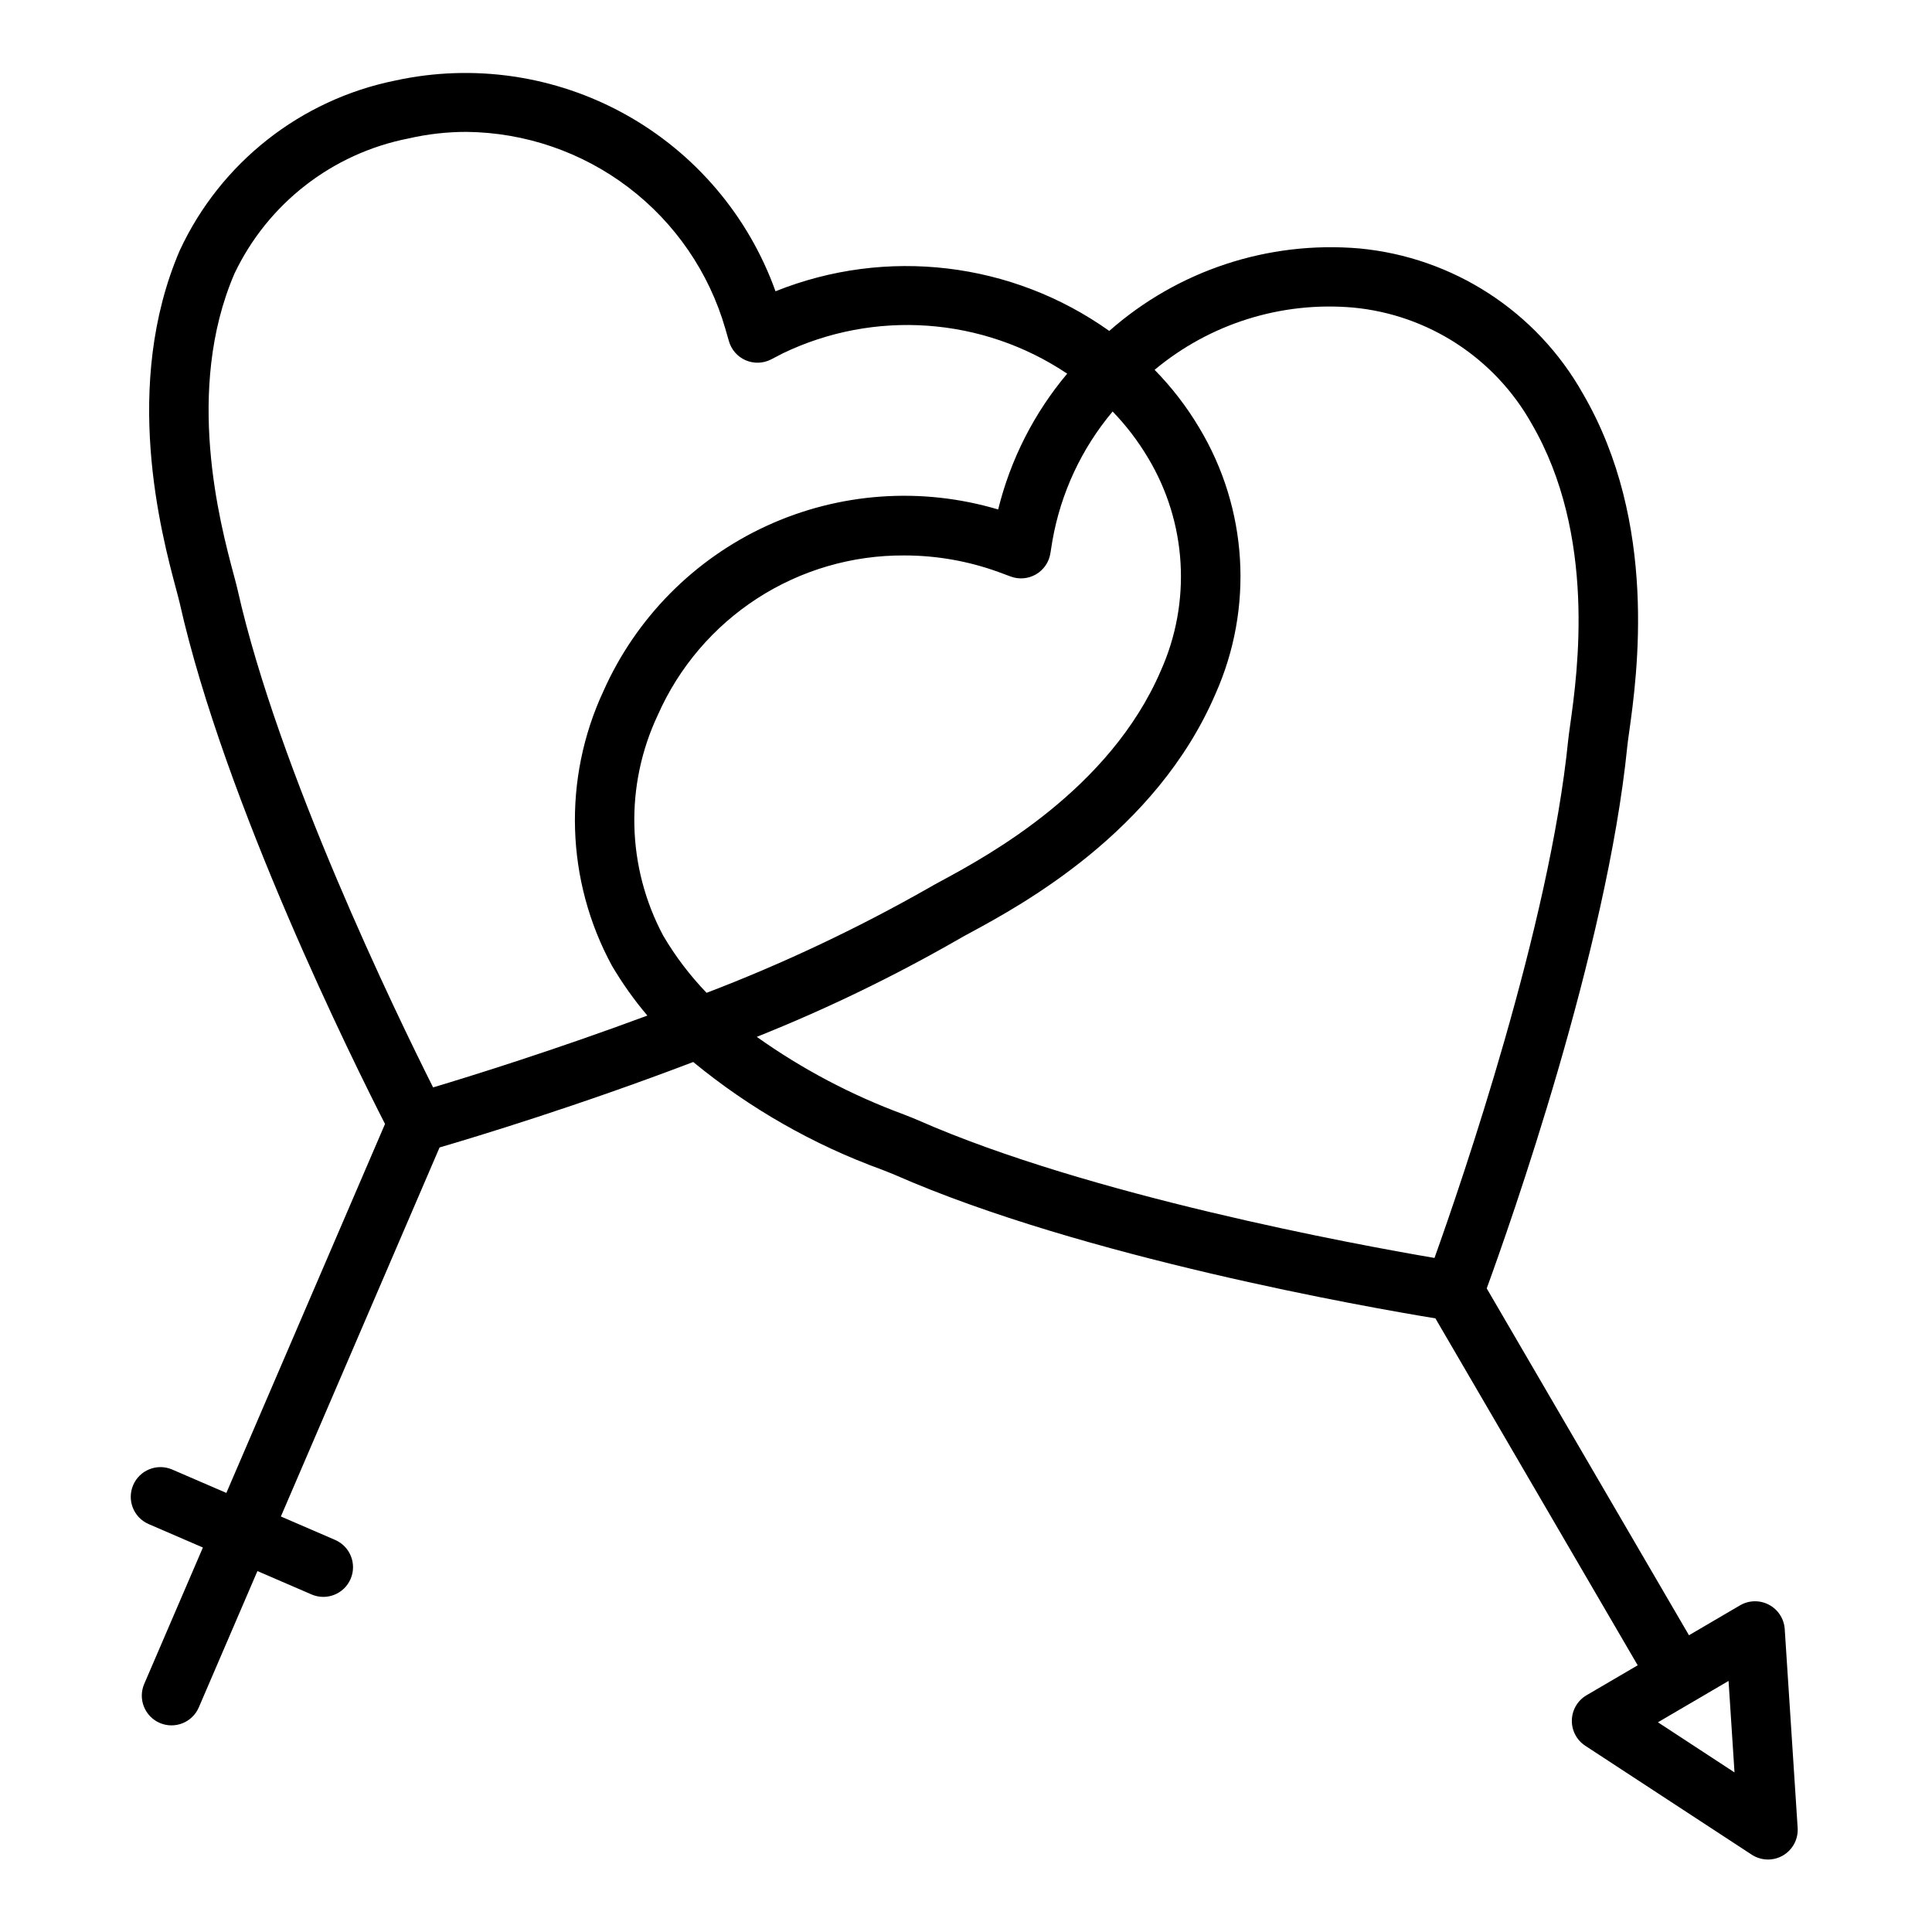 <?xml version="1.0" encoding="UTF-8"?>
<!-- Uploaded to: SVG Repo, www.svgrepo.com, Generator: SVG Repo Mixer Tools -->
<svg fill="#000000" width="800px" height="800px" version="1.1" viewBox="144 144 512 512" xmlns="http://www.w3.org/2000/svg">
 <path d="m616.97 575.71c-0.184-2.723-1.762-5.156-4.172-6.434-2.406-1.281-5.309-1.223-7.664 0.152l-13.539 7.93-53.598-91.918c6.164-16.887 31.848-89.645 37.262-143.74 0.086-0.852 0.258-2.059 0.469-3.574 2.125-15.176 7.773-55.48-12.258-89.836-12.25-21.75-34.383-36.117-59.238-38.453-24.148-2.066-48.09 5.832-66.266 21.863-25.773-18.328-59.098-22.285-88.449-10.508-7.148-19.961-21.316-36.637-39.859-46.914s-40.191-13.453-60.902-8.938c-25.098 5.074-46.289 21.77-57.098 44.98-15.406 35.816-4.922 75.07-0.973 89.852 0.402 1.508 0.727 2.707 0.918 3.559 11.961 53.188 46.395 122.39 54.43 138.13l-42.047 97.781-14.398-6.219c-3.984-1.684-8.578 0.16-10.289 4.129-1.715 3.969 0.09 8.578 4.047 10.324l14.422 6.231-15.547 36.148c-1.719 3.992 0.125 8.621 4.117 10.344 3.992 1.719 8.625-0.125 10.344-4.117l15.539-36.133 14.402 6.219h-0.004c3.984 1.684 8.578-0.16 10.293-4.129 1.711-3.969-0.094-8.578-4.051-10.324l-14.426-6.231 42.055-97.797c9.648-2.824 36.891-11.078 67.219-22.648 14.945 12.293 31.875 21.949 50.066 28.555 1.453 0.578 2.606 1.023 3.402 1.367 49.652 21.824 125.48 35.109 143.22 38.02l53.609 91.938-13.562 7.941c-2.352 1.379-3.82 3.875-3.887 6.602-0.07 2.723 1.277 5.289 3.555 6.781l44.117 28.867h0.004c2.496 1.633 5.699 1.711 8.277 0.207 2.574-1.504 4.078-4.332 3.887-7.309zm-297.2-183.73v0.004c-9.703-18.188-10.234-39.895-1.426-58.535 5.59-12.645 14.754-23.379 26.363-30.887 11.609-7.504 25.16-11.453 38.984-11.363 8.488 0.004 16.91 1.484 24.887 4.375l3.277 1.215c2.211 0.816 4.668 0.602 6.703-0.586 2.035-1.188 3.43-3.223 3.801-5.547l0.547-3.398c2.219-12.605 7.719-24.402 15.953-34.203 3.602 3.723 6.754 7.856 9.398 12.309l0.008 0.016c10.266 17.113 11.52 38.168 3.356 56.379-13.562 31.543-45.809 49-57.953 55.578-1.559 0.844-2.805 1.523-3.668 2.039v-0.004c-18.852 10.719-38.488 19.992-58.746 27.738-4.406-4.578-8.262-9.652-11.484-15.125zm-113.88-95.867c-3.559-13.34-13.02-48.762 0.227-79.566 8.824-18.59 25.945-31.895 46.141-35.855 5.047-1.16 10.211-1.746 15.387-1.742 15.508 0.168 30.551 5.328 42.898 14.715 12.348 9.383 21.344 22.492 25.66 37.391l0.969 3.367c0.652 2.266 2.285 4.121 4.449 5.055 2.168 0.934 4.637 0.848 6.734-0.234l3.047-1.582v-0.004c24.312-11.699 53.004-9.656 75.414 5.367-8.777 10.438-15.035 22.754-18.293 35.992-20.312-6.051-42.137-4.504-61.391 4.359-19.254 8.863-34.625 24.434-43.234 43.805-10.801 23.238-9.961 50.215 2.266 72.734 2.75 4.668 5.891 9.094 9.395 13.223-24.617 9.141-46.512 15.957-56.781 19.035-9.73-19.379-40.988-83.738-51.816-131.88-0.219-1-0.598-2.406-1.07-4.176zm177.64 143.23c-13.844-5.102-26.953-12.016-38.977-20.566 18.414-7.352 36.285-16 53.48-25.875 0.73-0.438 1.789-1.008 3.125-1.73 13.457-7.289 49.195-26.637 64.918-63.199 10.207-22.812 8.617-49.176-4.258-70.594-3.316-5.578-7.289-10.738-11.836-15.371 14.676-12.242 33.598-18.172 52.629-16.5 19.836 1.875 37.492 13.352 47.258 30.719 17.281 29.645 12.184 66.02 10.266 79.719-0.25 1.777-0.445 3.191-0.547 4.191-4.918 49.121-28.125 116.82-35.43 137.23-21.344-3.637-91.535-16.582-136.65-36.406-0.93-0.422-2.277-0.949-3.981-1.617zm199.84 161.08 9.344-5.473 0.02-0.008 0.012-0.008 9.34-5.473 1.578 24.246z"/>
</svg>